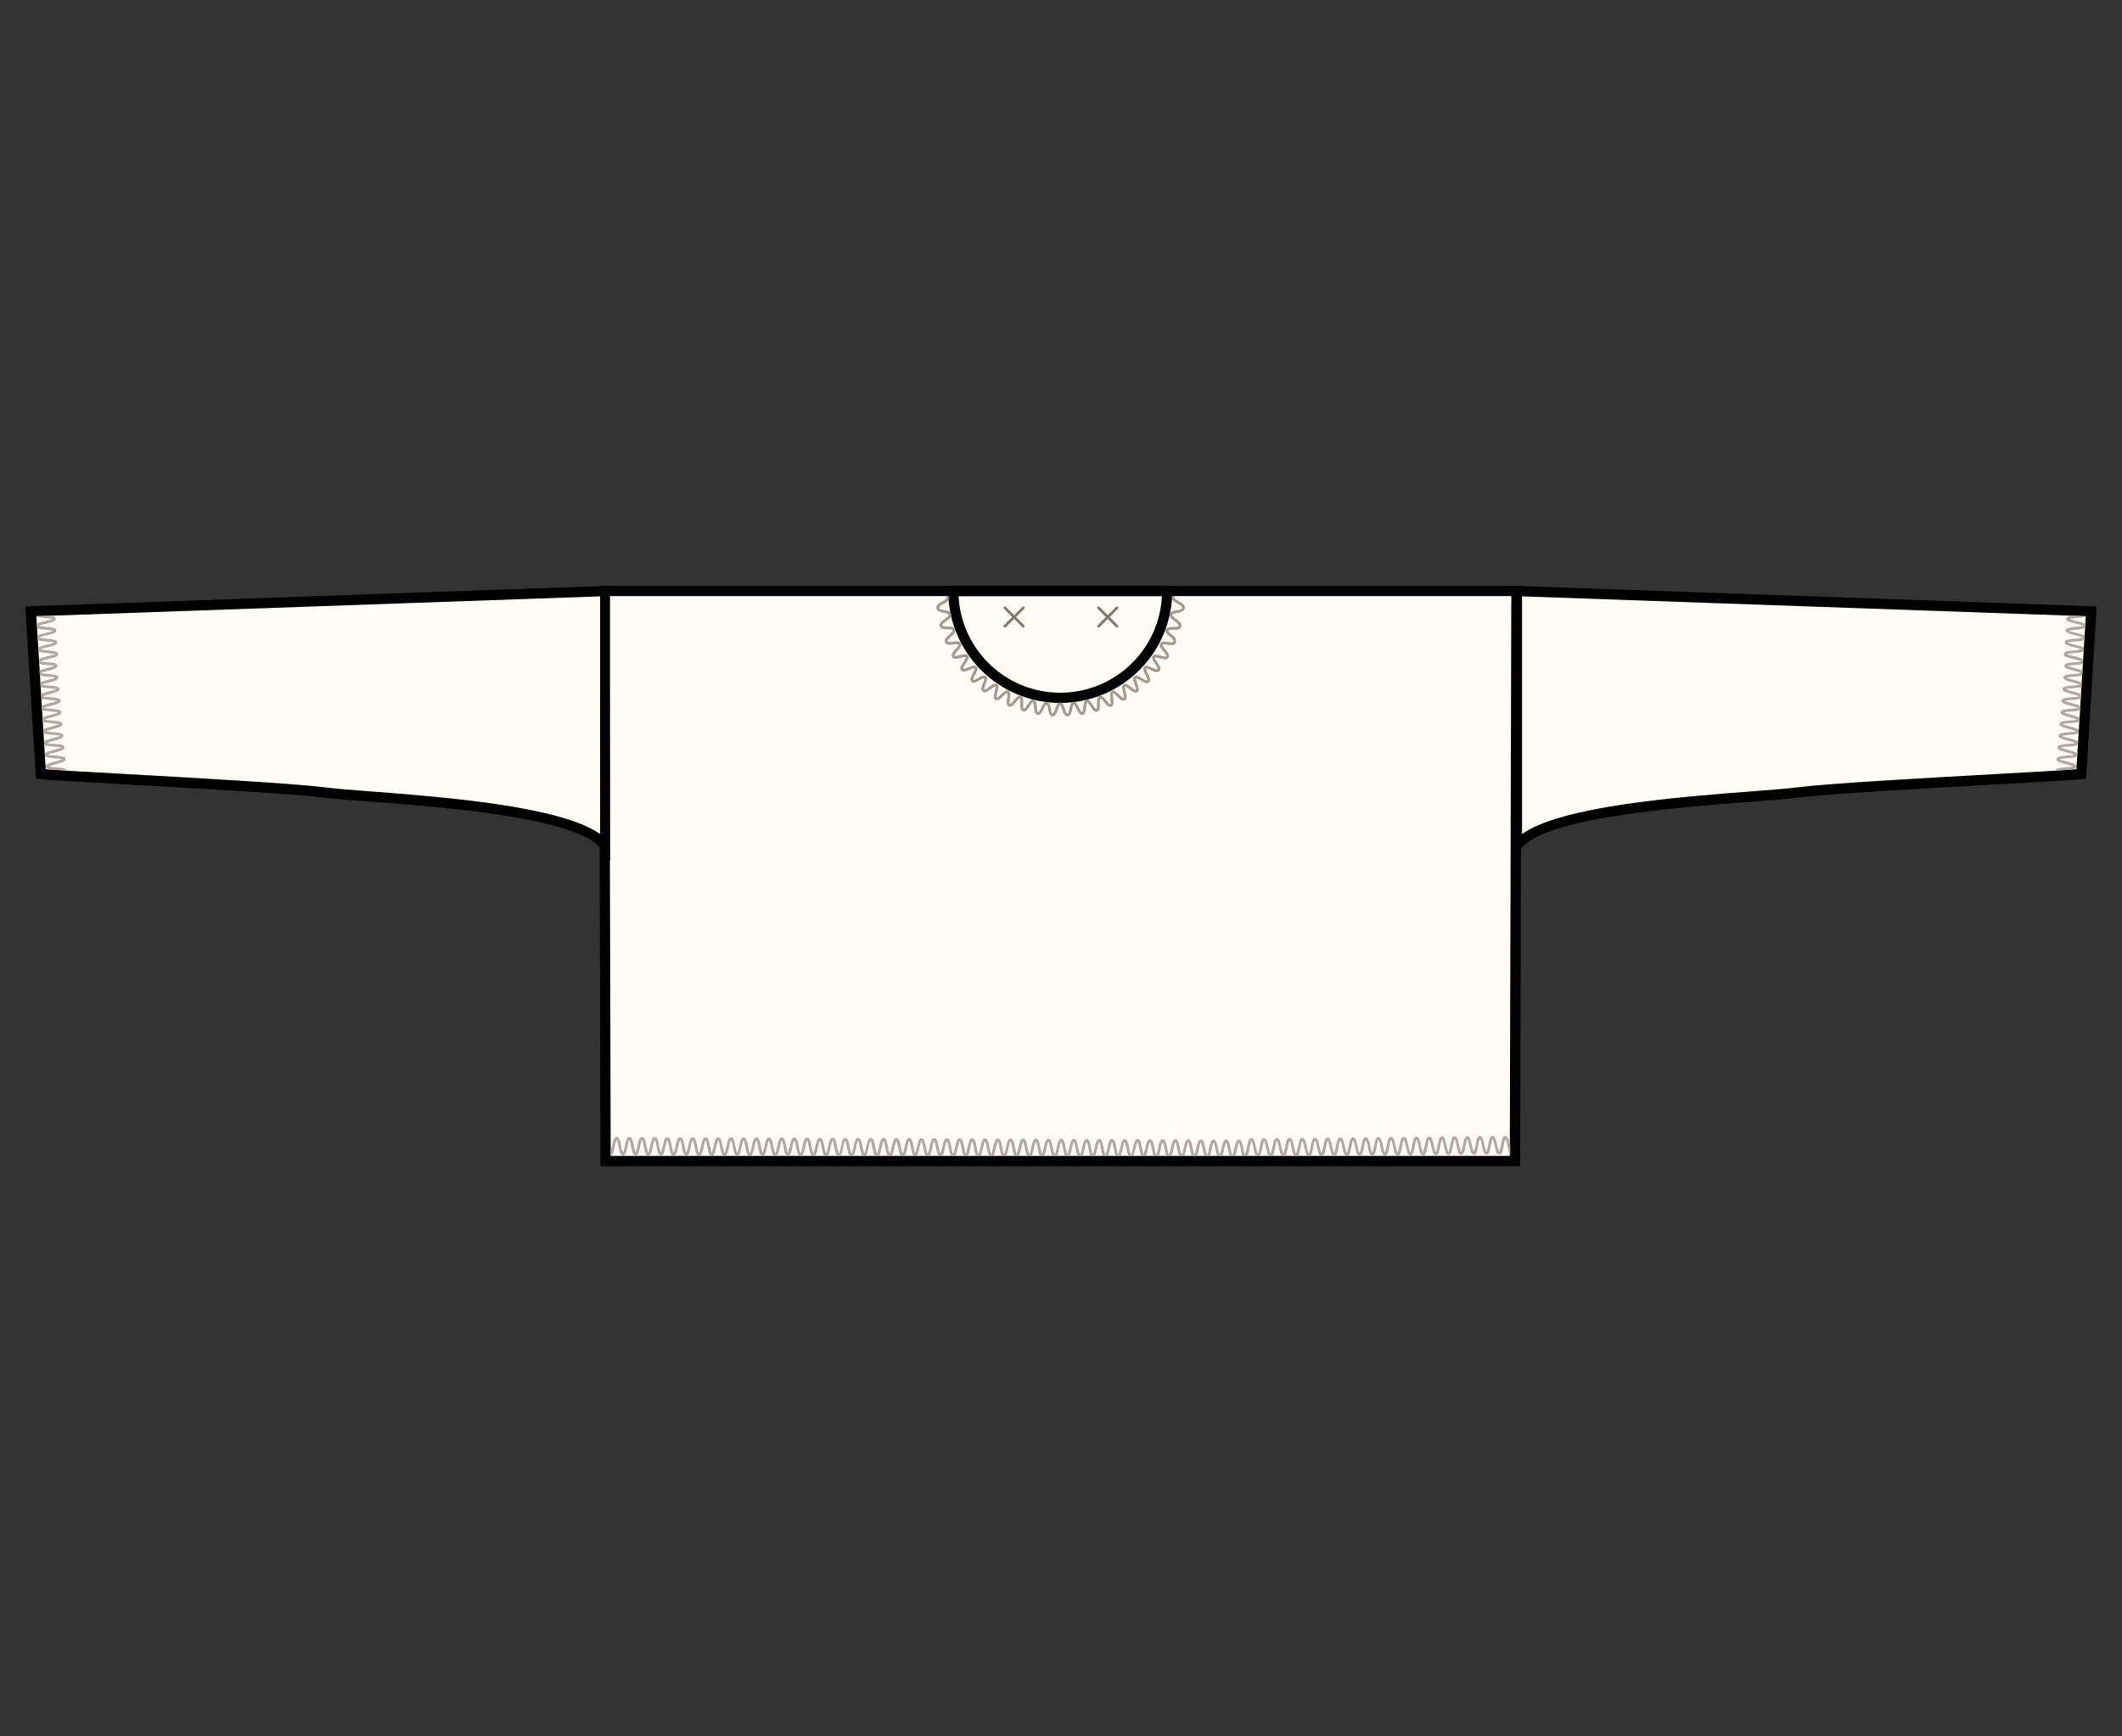 <?xml version="1.0" encoding="UTF-8"?><svg id="Livello_1" xmlns="http://www.w3.org/2000/svg" xmlns:xlink="http://www.w3.org/1999/xlink" viewBox="0 0 155.91 127.56"><rect x="0" y="0" width="155.91" height="127.56" fill="#333333" stroke="none"/><defs><style>.cls-1,.cls-2,.cls-3,.cls-4,.cls-5,.cls-6,.cls-7,.cls-8{fill:none;}.cls-2{opacity:.5;}.cls-3{clip-path:url(#clippath-3);}.cls-4{clip-path:url(#clippath-4);}.cls-5{clip-path:url(#clippath-2);}.cls-6{clip-path:url(#clippath-1);}.cls-9{fill:#fffbf5;}.cls-10{fill:#afa7a0;}.cls-11{fill:#82796e;}.cls-7{stroke:#82796e;stroke-miterlimit:10;stroke-width:.2px;}.cls-8{clip-path:url(#clippath);}</style><clipPath id="clippath"><polygon class="cls-1" points="44.88 78.53 44.87 84.9 110.97 84.95 110.98 79.92 44.88 78.53"/></clipPath><clipPath id="clippath-1"><polygon class="cls-1" points="6.49 45.13 2.66 45.27 3.35 56.51 7.31 56.75 6.49 45.13"/></clipPath><clipPath id="clippath-2"><polygon class="cls-1" points="149.42 45.13 153.25 45.27 152.56 56.51 148.6 56.75 149.42 45.13"/></clipPath><clipPath id="clippath-3"><rect class="cls-1" x="67.56" y="43.8" width="22.43" height="11.63"/></clipPath><clipPath id="clippath-4"><rect class="cls-1" x="67.56" y="43.8" width="22.43" height="11.63"/></clipPath></defs><path class="cls-9" d="m85.93,43.41h25.53l-.11,41.88H44.53l-.11-41.88h41.51Z"/><path d="m111.68,85.67H44.12l-.11-42.63h67.79l-.11,42.63Zm-66.82-.75h66.07l.11-41.13H44.76l.11,41.13Z"/><g class="cls-8"><path class="cls-10" d="m59.76,84.94c-.2,0-.26-.29-.33-.67-.03-.16-.08-.42-.13-.49-.05.07-.11.33-.14.49-.08.37-.14.66-.34.66h0c-.2,0-.26-.29-.33-.66-.03-.16-.08-.42-.13-.49-.05.07-.11.33-.14.49-.08.37-.14.66-.34.66h0v-.2s.1-.33.14-.5c.08-.37.14-.66.34-.66h0c.2,0,.26.29.33.66.03.16.08.42.13.49.05-.07.11-.33.14-.49.08-.37.14-.66.34-.66h0c.2,0,.26.29.33.66.03.17.09.47.15.51v.2Z"/><path class="cls-10" d="m57.9,84.93c-.2,0-.26-.29-.33-.66-.03-.16-.08-.42-.13-.49-.05.07-.11.33-.14.49-.08.37-.14.66-.34.66h0c-.2,0-.26-.29-.33-.66-.03-.16-.08-.42-.13-.49-.05.07-.11.33-.14.49-.08.37-.14.66-.34.66h0v-.2s.1-.33.14-.5c.08-.37.14-.66.34-.66h0c.2,0,.26.29.33.66.03.16.08.42.13.49.05-.07.11-.33.14-.49.08-.37.14-.66.34-.66h0c.2,0,.26.29.33.66.03.17.09.47.15.51v.2Z"/><path class="cls-10" d="m56.03,84.92c-.2,0-.26-.29-.33-.66-.03-.16-.08-.42-.13-.49-.05.07-.11.33-.14.49-.08.37-.14.66-.34.66h0c-.2,0-.26-.29-.33-.66-.03-.16-.08-.42-.13-.49-.05.07-.11.33-.14.49-.08.37-.14.66-.33.66h0v-.2s.1-.33.14-.5c.08-.37.14-.66.34-.66h0c.2,0,.26.29.33.66.03.16.08.42.13.49.05-.07.11-.33.14-.49.08-.37.14-.66.34-.66h0c.2,0,.26.29.33.66.03.17.09.47.15.51l-.02.2Z"/><path class="cls-10" d="m54.17,84.91c-.2,0-.26-.29-.33-.66-.03-.16-.08-.42-.13-.49-.05.07-.11.33-.14.49-.08.37-.14.66-.34.66h0c-.2,0-.26-.29-.33-.66-.03-.16-.08-.42-.13-.49-.05.07-.11.33-.14.49-.08.37-.14.66-.34.66h0v-.2s.1-.33.14-.5c.08-.37.14-.66.34-.66h0c.2,0,.26.29.33.66.03.16.08.42.13.49.05-.07.11-.33.14-.49.08-.37.14-.66.34-.66h0c.2,0,.26.29.33.66.03.17.09.47.15.51v.2Z"/><path class="cls-10" d="m52.3,84.91c-.2,0-.26-.29-.33-.66-.03-.16-.08-.42-.13-.49-.05.07-.11.33-.14.49-.08.37-.14.66-.34.66h0c-.2,0-.26-.29-.33-.66-.03-.16-.08-.42-.13-.49-.05.07-.11.33-.14.49-.08.37-.14.66-.34.66h0v-.2s.1-.33.14-.5c.08-.37.14-.66.34-.66h0c.2,0,.26.29.33.66.03.16.08.42.13.49.05-.07.11-.33.14-.49.08-.37.14-.66.34-.66h0c.2,0,.26.29.33.66.03.17.09.47.15.51v.2Z"/><path class="cls-10" d="m50.43,84.9c-.2,0-.26-.29-.33-.66-.03-.16-.08-.42-.13-.49-.05.07-.11.33-.14.49-.08.37-.14.66-.34.66h0c-.2,0-.26-.29-.33-.66-.03-.16-.08-.42-.13-.49-.05.07-.11.33-.14.49-.08.37-.14.66-.34.66h0v-.2s.1-.33.14-.5c.08-.37.14-.66.34-.66h0c.2,0,.26.29.33.66.03.16.08.42.13.49.05-.07.11-.33.14-.49.08-.37.14-.66.34-.66h0c.2,0,.26.29.33.66.03.17.09.47.15.51v.2Z"/><path class="cls-10" d="m48.57,84.89c-.2,0-.26-.29-.33-.66-.03-.16-.08-.42-.13-.49-.05.07-.11.33-.14.49-.08.37-.14.66-.34.66h0c-.2,0-.26-.29-.33-.66-.03-.16-.08-.42-.13-.49-.05.07-.11.33-.14.49-.08.37-.14.66-.34.66h0v-.2s.1-.33.14-.5c.08-.37.14-.66.34-.66h0c.2,0,.26.29.33.66.03.16.08.42.13.49.05-.07.11-.33.14-.49.08-.37.14-.66.33-.66h0c.2,0,.26.29.33.66.03.17.09.47.15.51v.2Z"/><path class="cls-10" d="m46.7,84.88c-.2,0-.26-.29-.33-.66-.03-.16-.08-.42-.13-.49-.05.07-.11.33-.14.49-.08.37-.14.66-.33.66h0c-.2,0-.26-.29-.33-.66-.03-.16-.08-.42-.13-.49-.05.07-.11.33-.14.49-.08.37-.14.66-.34.66h0v-.2s.1-.33.14-.5c.08-.37.14-.66.34-.66h0c.2,0,.26.29.33.66.03.16.08.42.13.49.05-.07.11-.33.14-.49.08-.37.14-.66.34-.66h0c.2,0,.25.29.33.66.03.17.09.47.15.51v.2Z"/><path class="cls-10" d="m44.84,84.87c-.2,0-.26-.29-.33-.66-.03-.17-.09-.47-.15-.51l.02-.2c.2,0,.26.29.33.66.03.17.09.47.15.51v.2Z"/><path class="cls-10" d="m91.49,85.08c-.2,0-.26-.29-.33-.66-.03-.16-.08-.42-.13-.49-.05.07-.11.33-.14.49-.08.37-.14.66-.34.66h0c-.2,0-.26-.29-.33-.66-.03-.16-.08-.42-.13-.49-.05.07-.11.33-.14.49-.08.37-.14.66-.34.66h0v-.2s.1-.33.14-.5c.08-.37.14-.66.34-.66h0c.2,0,.26.29.33.66.03.16.08.42.13.49.05-.07.11-.33.14-.49.08-.37.14-.66.34-.66h0c.2,0,.26.29.33.66.03.17.09.47.15.51v.2Z"/><path class="cls-10" d="m89.63,85.07c-.2,0-.26-.29-.33-.66-.03-.16-.08-.42-.13-.49-.05.07-.11.33-.14.49-.08.37-.14.66-.34.66h0c-.2,0-.25-.29-.33-.66-.03-.16-.08-.42-.13-.49-.05.07-.11.33-.14.49-.08.37-.14.66-.34.66h0v-.2s.1-.33.14-.5c.08-.37.14-.66.34-.66h0c.2,0,.26.29.33.66.03.16.08.42.13.49.05-.07.11-.33.14-.49.08-.37.14-.66.33-.66h0c.2,0,.26.29.33.66.03.17.09.47.15.51v.2Z"/><path class="cls-10" d="m87.76,85.06c-.2,0-.26-.29-.33-.67-.03-.16-.08-.42-.13-.49-.05.07-.11.33-.14.49-.08.37-.14.66-.34.66h0c-.2,0-.26-.29-.33-.66-.03-.16-.08-.42-.13-.49-.05.07-.11.33-.14.49-.08.37-.14.66-.34.66h0v-.2s.1-.33.14-.5c.08-.37.14-.66.34-.66h0c.2,0,.26.29.33.66.03.16.08.42.13.49.05-.07.11-.33.14-.49.08-.37.14-.66.34-.66h0c.2,0,.26.29.33.66.03.17.09.47.15.51v.2Z"/><path class="cls-10" d="m85.89,85.05c-.2,0-.26-.29-.33-.66-.03-.16-.08-.42-.13-.49-.05.07-.11.33-.14.49-.08.37-.14.66-.34.66h0c-.2,0-.26-.29-.33-.66-.03-.16-.08-.42-.13-.49-.05.07-.11.33-.14.49-.08.37-.14.66-.34.66h0v-.2s.1-.33.14-.5c.08-.37.14-.66.34-.66h0c.2,0,.26.29.33.66.03.16.08.42.13.49.05-.07.11-.33.14-.49.08-.37.14-.66.34-.66h0c.2,0,.26.29.33.66.03.17.09.47.15.51v.2Z"/><path class="cls-10" d="m84.03,85.04c-.2,0-.25-.29-.33-.66-.03-.16-.08-.42-.13-.49-.05.07-.11.33-.14.49-.08.37-.14.66-.34.66h0c-.2,0-.26-.29-.33-.66-.03-.16-.08-.42-.13-.49-.05.07-.11.33-.14.49-.08.37-.14.66-.33.66h0v-.2s.1-.33.14-.5c.08-.37.14-.66.34-.66h0c.2,0,.25.29.33.66.03.16.08.42.13.49.05-.07.11-.33.14-.49.08-.37.14-.66.34-.66h0c.2,0,.26.29.33.67.03.17.09.46.15.5l-.02.2Z"/><path class="cls-10" d="m82.16,85.04c-.2,0-.26-.29-.33-.66-.03-.16-.08-.42-.13-.49-.05.07-.11.33-.14.49-.08.37-.14.66-.34.66h0c-.2,0-.26-.29-.33-.66-.03-.16-.08-.42-.13-.49-.05.07-.11.33-.14.49-.08.37-.14.66-.34.66h0v-.2s.1-.33.14-.5c.08-.37.14-.66.34-.66h0c.2,0,.26.29.33.66.03.16.08.42.13.49.05-.07.11-.33.14-.49.08-.37.14-.66.34-.66h0c.2,0,.26.29.33.66.03.17.09.47.15.51v.2Z"/><path class="cls-10" d="m80.3,85.03c-.2,0-.26-.29-.33-.66-.03-.16-.08-.42-.13-.49-.05.07-.11.33-.14.49-.08.37-.14.66-.34.66h0c-.2,0-.26-.29-.33-.66-.03-.16-.08-.42-.13-.49-.05.07-.11.33-.14.49-.08.37-.14.66-.34.66h0v-.2s.1-.33.14-.5c.08-.37.14-.66.34-.66h0c.2,0,.26.29.33.66.03.16.08.42.13.49.05-.07.11-.33.14-.49.08-.37.14-.66.34-.66h0c.2,0,.26.29.33.66.03.17.09.47.15.51v.2Z"/><path class="cls-10" d="m78.43,85.02c-.2,0-.26-.29-.33-.66-.03-.16-.08-.42-.13-.49-.05.07-.11.33-.14.49-.08.37-.14.66-.34.66h0c-.2,0-.26-.29-.33-.66-.03-.16-.08-.42-.13-.49-.05.07-.11.33-.14.49-.08.37-.14.66-.34.66h0v-.2s.1-.33.14-.5c.08-.37.14-.66.34-.66h0c.2,0,.26.29.33.66.03.16.08.42.13.49.05-.07.11-.33.14-.49.08-.37.14-.66.34-.66h0c.2,0,.26.29.33.66.03.17.09.47.15.51v.2Z"/><path class="cls-10" d="m76.57,85.01c-.2,0-.26-.29-.33-.66-.03-.16-.08-.42-.13-.49-.05.07-.11.33-.14.49-.08.37-.14.66-.34.66h0c-.2,0-.26-.29-.33-.66-.03-.16-.08-.42-.13-.49-.05.07-.11.33-.14.49-.08.37-.14.66-.34.66h0v-.2s.1-.33.14-.5c.08-.37.14-.66.34-.66h0c.2,0,.26.29.33.66.03.16.08.42.13.49.05-.07.11-.33.14-.49.08-.37.14-.66.34-.66h0c.2,0,.26.29.33.66.03.17.09.47.15.51v.2Z"/><path class="cls-10" d="m74.7,85c-.2,0-.26-.29-.33-.66-.03-.16-.08-.42-.13-.49-.05.07-.11.33-.14.49-.08.37-.14.66-.33.66h0c-.2,0-.26-.29-.33-.66-.03-.16-.08-.42-.13-.49-.05.07-.11.33-.14.49-.08.37-.14.66-.34.66h0v-.2s.1-.33.14-.5c.08-.37.14-.66.34-.66h0c.2,0,.26.29.33.66.03.16.08.42.13.49.05-.07.11-.33.14-.49.08-.37.14-.66.34-.66h0c.2,0,.26.29.33.66.03.17.09.46.15.5v.2Z"/><path class="cls-10" d="m72.83,84.99c-.2,0-.26-.29-.33-.66-.03-.16-.08-.42-.13-.49-.05.07-.11.33-.14.49-.08.37-.14.66-.34.66h0c-.2,0-.26-.29-.33-.66-.03-.16-.08-.42-.13-.49-.05.07-.11.33-.14.49-.08.37-.14.66-.34.66h0v-.2s.1-.33.14-.5c.08-.37.14-.66.34-.66h0c.2,0,.26.29.33.66.03.16.08.42.13.49.05-.07.11-.33.14-.49.08-.37.14-.66.34-.66h0c.2,0,.26.29.33.66.03.17.09.47.15.51v.2Z"/><path class="cls-10" d="m70.97,84.98c-.2,0-.26-.29-.33-.66-.03-.16-.08-.42-.13-.49-.05.07-.11.33-.14.49-.08.37-.14.66-.34.66h0c-.2,0-.26-.29-.33-.66-.03-.16-.08-.42-.13-.49-.05.07-.11.33-.14.49-.08.37-.14.66-.34.66h0v-.2s.1-.33.14-.5c.08-.37.14-.66.34-.66h0c.2,0,.26.29.33.66.03.16.08.42.13.49.05-.07.11-.33.14-.49.08-.37.14-.66.34-.66h0c.2,0,.26.29.33.66.03.17.09.47.15.51v.2Z"/><path class="cls-10" d="m69.1,84.97c-.2,0-.26-.29-.33-.66-.03-.16-.08-.42-.13-.49-.05.07-.11.33-.14.49-.08.37-.14.66-.34.66h0c-.2,0-.26-.29-.33-.66-.03-.16-.08-.42-.13-.49-.05.07-.11.33-.14.49-.08.37-.14.66-.33.66h0v-.2s.11-.33.14-.5c.08-.37.14-.66.33-.66h0c.2,0,.26.29.33.66.03.16.08.42.13.49.05-.07.11-.33.14-.49.08-.37.14-.66.34-.66h0c.2,0,.26.29.33.66.03.17.09.47.15.51v.2Z"/><path class="cls-10" d="m64.42,84.96h0c-.2,0-.26-.29-.33-.67-.03-.16-.08-.42-.13-.49-.05.07-.11.33-.14.49-.08.36-.14.65-.33.66h0c-.19,0-.25-.3-.32-.66-.03-.16-.08-.42-.13-.49-.05.07-.11.33-.14.49-.08.37-.14.66-.34.66h0c-.2,0-.26-.29-.33-.66-.03-.16-.08-.42-.13-.49-.05.07-.11.33-.14.49-.08.37-.13.66-.33.66h0c-.2,0-.26-.29-.33-.66-.03-.16-.08-.42-.13-.49-.05.07-.11.33-.14.49-.08.37-.14.66-.33.66h0c-.2,0-.26-.29-.33-.66-.03-.16-.08-.42-.13-.49-.05.07-.11.33-.14.49-.08.37-.14.66-.34.66h0v-.2s.1-.33.14-.5c.08-.37.14-.66.34-.66h0c.2,0,.26.29.33.66.03.16.08.42.13.49.05-.07.11-.33.14-.49.08-.37.14-.66.34-.66h0c.2,0,.26.29.33.67.03.16.08.42.13.49.05-.07.1-.33.14-.49.08-.37.13-.66.33-.66h0c.2,0,.26.29.33.66.03.16.08.42.13.49.05-.07.11-.33.14-.49.08-.37.14-.66.34-.66h0c.2,0,.26.29.33.66.03.16.08.42.13.49.04-.07.1-.33.13-.49.08-.37.14-.66.34-.66h0c.2,0,.26.29.33.66.03.16.08.42.13.49.05-.07.11-.33.14-.49.08-.37.14-.66.34-.66h0c.2,0,.26.29.33.66.03.16.08.42.13.49.05-.07.11-.33.14-.49.08-.37.14-.66.34-.66h0c.2,0,.26.29.33.66.03.16.08.42.13.49.05-.07.11-.33.14-.49.08-.37.14-.66.34-.66h0c.2,0,.26.29.33.66.03.17.09.47.15.51l-.02.2c-.2,0-.26-.29-.33-.66-.03-.16-.08-.42-.13-.49-.05.07-.11.33-.14.49-.08.37-.14.66-.34.66h0c-.2,0-.26-.29-.33-.66-.03-.16-.08-.42-.13-.49-.05.07-.11.33-.14.49-.08.37-.14.66-.34.66h0c-.2,0-.26-.29-.33-.66-.03-.16-.08-.42-.13-.49-.05.07-.11.33-.14.49-.08.37-.14.66-.34.66Z"/><path class="cls-10" d="m110.15,84.82v-.2s.09-.33.13-.5c.07-.37.12-.66.32-.67h0c.2,0,.26.29.34.66.03.16.09.42.14.49.05-.07.1-.33.13-.49.07-.37.12-.66.32-.67v.2s.01,0,.02,0c-.06.04-.11.33-.14.51-.07.37-.12.66-.32.67h0c-.2,0-.26-.29-.34-.66-.03-.16-.09-.42-.14-.49-.05.07-.1.33-.13.49-.07.37-.12.67-.32.67Z"/><path class="cls-10" d="m108.28,84.83v-.2s.09-.33.13-.5c.07-.37.12-.67.32-.67.2,0,.26.29.34.66.03.16.09.42.14.49.05-.07.1-.33.13-.49.07-.37.12-.67.32-.67h0c.2,0,.26.29.34.66.04.17.1.46.16.5v.2h-.01c-.2,0-.26-.29-.34-.66-.03-.16-.09-.42-.14-.49-.05.07-.1.33-.13.49-.07.37-.12.67-.32.67h0c-.2,0-.26-.29-.34-.66-.03-.16-.09-.42-.14-.49-.05.07-.1.33-.13.49-.07.37-.12.67-.32.67Z"/><path class="cls-10" d="m106.42,84.85v-.2s.09-.33.13-.5c.07-.37.12-.67.32-.67h0c.2,0,.26.29.34.66.03.16.09.42.14.49.05-.07.1-.33.13-.49.07-.37.12-.67.32-.67h0c.2,0,.26.29.34.66.04.17.1.47.16.5v.2h-.01c-.2,0-.26-.29-.34-.66-.03-.16-.09-.42-.14-.49-.05.07-.1.33-.13.49-.07.37-.12.67-.32.67-.21,0-.26-.29-.34-.66-.03-.16-.09-.42-.14-.49-.05.07-.1.33-.13.49-.07.37-.12.66-.32.67Z"/><path class="cls-10" d="m104.55,84.87v-.2s.09-.33.13-.5c.07-.37.12-.66.33-.67.2,0,.26.29.34.66.03.16.09.42.14.49.05-.07.1-.33.13-.49.07-.37.12-.66.32-.67h0c.2,0,.26.29.34.66.04.17.1.46.16.5v.2h-.01c-.2,0-.26-.29-.34-.66-.03-.16-.09-.42-.14-.49-.05.07-.1.33-.13.49-.07.37-.12.66-.32.67h0c-.2,0-.26-.29-.34-.66-.03-.16-.09-.42-.14-.49-.05.07-.1.33-.13.49-.07.37-.12.66-.32.67Z"/><path class="cls-10" d="m102.69,84.89v-.2s.09-.33.13-.5c.07-.37.12-.67.32-.67h0c.2,0,.26.29.34.66.03.16.09.42.14.49.05-.07.1-.33.13-.49.07-.37.12-.66.32-.67h0c.2,0,.26.29.34.66.04.17.1.47.16.5v.2h-.01c-.2,0-.26-.29-.34-.66-.03-.16-.09-.42-.14-.49-.05.07-.1.33-.13.49-.07.37-.12.66-.32.67h0c-.2,0-.26-.29-.34-.66-.03-.16-.09-.42-.14-.49-.05.07-.1.33-.13.49-.07.37-.12.66-.32.67Z"/><path class="cls-10" d="m100.82,84.9v-.2s.09-.33.13-.5c.07-.37.12-.66.32-.67h0c.2,0,.26.29.34.66.03.16.09.42.14.49.05-.07.1-.33.13-.49.07-.37.12-.66.32-.67h0c.2,0,.26.29.34.66.04.17.1.46.16.5v.2h-.01c-.2,0-.26-.29-.34-.66-.03-.16-.09-.42-.14-.49-.05.07-.1.33-.13.49-.07.37-.12.66-.32.67h0c-.2,0-.26-.29-.34-.66-.03-.16-.09-.42-.14-.49-.05.07-.1.33-.13.49-.07.37-.12.66-.32.67Z"/><path class="cls-10" d="m98.96,84.92v-.2s.09-.33.13-.5c.07-.37.12-.66.32-.67h0c.2,0,.26.29.34.66.03.16.09.42.14.49.05-.07.1-.33.13-.49.07-.37.12-.66.32-.67h0c.2,0,.26.29.34.66.04.17.1.46.16.5v.2h-.01c-.2,0-.26-.29-.34-.66-.03-.16-.09-.42-.14-.49-.05.07-.1.33-.13.49-.07.37-.12.66-.32.67h0c-.2,0-.26-.29-.34-.66-.03-.16-.09-.42-.14-.49-.05.07-.1.33-.13.49-.07.37-.12.66-.32.67Z"/><path class="cls-10" d="m97.09,84.94v-.2s.09-.33.13-.5c.07-.37.12-.66.32-.67h0c.2,0,.26.29.34.66.03.16.09.42.14.49.05-.07.1-.33.13-.49.07-.37.12-.66.32-.67h0c.2,0,.26.29.34.66.04.17.1.46.16.5v.2h-.01c-.2,0-.26-.29-.34-.66-.03-.16-.09-.42-.14-.49-.05.07-.1.33-.13.49-.07.37-.12.66-.32.67h0c-.2,0-.26-.29-.34-.66-.03-.16-.09-.42-.14-.49-.05.07-.1.33-.13.49-.07.37-.12.66-.32.67Z"/><path class="cls-10" d="m95.23,84.96v-.2s.09-.33.13-.5c.07-.37.12-.66.32-.67h0c.2,0,.26.29.34.66.03.16.09.42.14.49.05-.07.1-.33.13-.49.07-.37.12-.66.32-.67h0c.2,0,.26.29.34.66.04.17.1.47.16.5v.2h-.01c-.2,0-.26-.29-.34-.66-.03-.16-.09-.42-.14-.49-.05.07-.1.33-.13.49-.07.37-.12.66-.32.67h0c-.2,0-.26-.29-.34-.66-.03-.16-.09-.42-.14-.49-.05.07-.1.33-.13.49-.07.37-.12.67-.32.67Z"/><path class="cls-10" d="m93.36,84.97v-.2s.09-.33.13-.5c.07-.37.12-.66.32-.67h0c.2,0,.26.29.34.66.03.16.09.42.14.49.05-.07.1-.33.13-.49.07-.37.12-.66.32-.67h0c.2,0,.26.29.34.66.04.17.1.47.16.5v.2h-.01c-.2,0-.26-.29-.34-.66-.03-.16-.09-.42-.14-.49-.05.07-.1.33-.13.49-.07.37-.12.66-.32.67h0c-.2,0-.26-.29-.34-.66-.03-.16-.09-.42-.14-.49-.05.07-.1.33-.13.49-.07.37-.12.66-.32.67Z"/><path class="cls-10" d="m91.49,84.99v-.2s.09-.33.13-.5c.07-.37.12-.67.32-.67h0c.2,0,.26.29.34.66.03.16.09.42.14.49.05-.07.1-.33.13-.49.07-.37.12-.66.32-.67h0c.2,0,.26.29.34.66.04.17.1.47.16.5v.2h-.01c-.2,0-.26-.29-.34-.66-.03-.16-.09-.42-.14-.49-.05.07-.1.33-.13.49-.07.37-.12.66-.32.67h0c-.2,0-.26-.29-.34-.66-.03-.16-.09-.42-.14-.49-.05.07-.1.33-.13.49-.07.37-.12.67-.32.67Z"/></g><path class="cls-9" d="m152.91,56.86c-1.63.18-17.35.91-20.89,1.36s-18.33.86-20.57,3.91v-18.71s42.2,1.49,42.2,1.49l-.74,11.95Z"/><path d="m111.08,63.27v-20.24s42.97,1.52,42.97,1.52l-.78,12.65-.31.04c-.62.07-3.15.21-6.35.39-5.2.29-12.32.69-14.53.97-.72.09-1.88.18-3.33.29-5.35.41-15.3,1.17-16.99,3.46l-.68.92Zm.75-19.46v17.46c2.91-2.06,11.52-2.72,16.85-3.13,1.45-.11,2.59-.2,3.3-.29,2.24-.29,9.37-.69,14.58-.98,2.68-.15,5.05-.28,6-.36l.69-11.24-41.42-1.46Z"/><path class="cls-9" d="m2.99,56.86c1.63.18,17.35.91,20.89,1.36,3.54.45,18.33.86,20.57,3.91v-18.71s-42.2,1.49-42.2,1.49l.74,11.95Z"/><path d="m44.83,63.27l-.68-.92c-1.69-2.29-11.64-3.06-16.99-3.46-1.46-.11-2.61-.2-3.33-.29-2.21-.28-9.33-.68-14.53-.97-3.2-.18-5.73-.32-6.35-.39l-.31-.04-.78-12.65,42.96-1.52v20.24ZM3.35,56.51c.95.08,3.31.21,6,.36,5.21.29,12.35.69,14.58.98.7.09,1.85.18,3.3.29,5.33.41,13.94,1.07,16.86,3.13v-17.46s-41.42,1.46-41.42,1.46l.69,11.24Z"/><path d="m77.9,51.64c-4.54,0-8.23-3.69-8.23-8.23v-.38h16.46v.38c0,4.54-3.69,8.23-8.23,8.23Zm-7.47-7.85c.2,3.95,3.47,7.1,7.47,7.1s7.28-3.15,7.47-7.1h-14.94Z"/><path class="cls-11" d="m73.83,46.11s-.05,0-.07-.03c-.04-.04-.04-.1,0-.14l1.36-1.36s.1-.04.14,0,.04.1,0,.14l-1.36,1.36s-.04.03-.07.03Z"/><path class="cls-11" d="m75.19,46.11s-.05,0-.07-.03l-1.36-1.36s-.04-.1,0-.14.1-.04.14,0l1.36,1.36s.04.1,0,.14c-.02.02-.04.03-.07.03Z"/><path class="cls-11" d="m80.71,46.11s-.05,0-.07-.03c-.04-.04-.04-.1,0-.14l1.36-1.36s.1-.04.14,0,.04.1,0,.14l-1.36,1.36s-.04.03-.07.03Z"/><path class="cls-11" d="m82.07,46.11s-.05,0-.07-.03l-1.36-1.36s-.04-.1,0-.14.1-.04.14,0l1.36,1.36s.04.1,0,.14c-.02.02-.04.03-.07.03Z"/><g class="cls-6"><path class="cls-10" d="m3.04,50.32s0-.01,0-.02l-.2.02c-.02-.19.29-.27.7-.38.16-.04.42-.11.52-.16-.11-.04-.37-.06-.54-.07-.43-.04-.74-.06-.76-.25-.02-.19.29-.27.7-.38.16-.04.42-.11.52-.16-.11-.04-.37-.06-.54-.07-.43-.04-.74-.06-.76-.25l.2-.02s0-.02,0-.02c.05.05.39.08.58.09.43.03.74.06.76.25.02.19-.29.27-.7.38-.16.04-.42.11-.52.16.11.04.37.06.54.07.43.04.74.06.76.25s-.29.27-.7.38c-.19.05-.51.13-.56.19Z"/><path class="cls-10" d="m3.19,52.04s0-.01,0-.03l-.2.02c-.02-.19.29-.27.7-.38.16-.04.42-.11.52-.16-.11-.04-.37-.06-.54-.07-.43-.04-.74-.06-.76-.25-.02-.19.29-.27.7-.38.16-.04.42-.11.52-.16-.11-.04-.37-.06-.54-.07-.43-.04-.74-.06-.76-.25l.2-.02s0-.02,0-.02c.05.05.38.08.58.09.43.04.74.06.76.25s-.29.27-.7.38c-.16.04-.42.11-.52.16.11.04.37.06.54.07.43.04.74.06.76.25s-.29.27-.7.38c-.19.05-.51.13-.56.19Z"/><path class="cls-10" d="m3.33,53.75s0-.01,0-.03l-.2.02c-.02-.19.29-.27.7-.38.16-.04.42-.11.52-.16-.11-.04-.37-.06-.54-.07-.43-.04-.74-.06-.76-.25s.29-.27.7-.38c.16-.04.42-.11.52-.16-.11-.04-.37-.06-.54-.07-.43-.03-.74-.06-.76-.25l.2-.02s0-.02,0-.02c.05.05.38.08.58.09.43.04.74.06.76.25s-.29.27-.7.38c-.16.04-.42.11-.52.16.11.04.37.06.54.07.43.04.74.06.76.25s-.29.27-.7.38c-.19.05-.51.13-.56.19Z"/><path class="cls-10" d="m3.48,55.47s0-.01,0-.03l-.2.02c-.02-.19.29-.27.7-.38.16-.04.42-.11.52-.16-.11-.04-.37-.06-.54-.07-.43-.04-.74-.06-.76-.25s.29-.27.7-.38c.16-.04.42-.11.52-.16-.11-.04-.37-.06-.54-.07-.43-.04-.74-.06-.76-.25l.2-.02s0-.02,0-.02c.05.05.39.08.58.09.43.04.74.06.76.25.02.19-.29.27-.7.38-.16.04-.42.11-.52.16.11.04.37.06.54.07.43.04.74.06.76.25.02.19-.29.27-.7.38-.19.05-.51.13-.56.19Z"/><path class="cls-10" d="m4.7,56.66c-.05-.05-.39-.08-.58-.09-.43-.04-.74-.06-.76-.25s.29-.27.7-.38c.16-.04.42-.11.52-.16-.11-.04-.37-.06-.54-.07-.43-.04-.74-.06-.76-.25l.2-.02s0-.02,0-.02c.05.05.39.08.58.09.43.04.74.06.76.25.02.19-.29.27-.7.38-.16.04-.42.11-.52.16.11.04.37.06.54.07.43.04.74.06.76.25l-.2.02s0,.02,0,.02Z"/><path class="cls-10" d="m2.88,46.87s0-.01,0-.03h-.2c-.01-.18.29-.25.71-.35.16-.04.42-.1.52-.15-.11-.04-.37-.06-.54-.08-.43-.04-.74-.07-.75-.27-.01-.19.29-.26.71-.36.16-.04.42-.1.52-.15-.11-.04-.37-.06-.54-.08-.43-.04-.74-.07-.75-.26h.2s0-.04,0-.04c.05.05.38.08.58.1.43.04.74.07.75.26.01.19-.29.26-.71.36-.17.04-.42.1-.53.15.11.04.37.07.54.08.43.04.74.07.75.26.01.19-.29.26-.71.36-.19.05-.52.12-.56.18Z"/><path class="cls-10" d="m2.99,48.59s0-.01,0-.03h-.2c-.01-.18.29-.25.71-.35.17-.04.42-.1.53-.15-.11-.04-.37-.07-.54-.08-.43-.04-.74-.07-.75-.26-.01-.19.29-.26.71-.36.16-.04.42-.1.52-.15-.11-.04-.37-.07-.54-.08-.43-.04-.74-.07-.75-.26h.2s0-.04,0-.04c.05.05.38.08.58.1.43.04.74.07.75.26.01.19-.29.26-.71.36-.16.04-.42.1-.52.15.11.04.37.06.54.08.43.04.74.07.75.27.01.19-.29.26-.71.36-.19.05-.52.12-.56.18Z"/></g><g class="cls-5"><path class="cls-10" d="m152.86,50.32s0-.01,0-.02l.2.02c.02-.19-.29-.27-.7-.38-.16-.04-.42-.11-.52-.16.11-.04.37-.06.54-.07.43-.04.74-.06.76-.25.02-.19-.29-.27-.7-.38-.16-.04-.42-.11-.52-.16.11-.04.37-.06.54-.07.43-.04.74-.06.76-.25l-.2-.02s0-.02,0-.02c-.05.05-.39.08-.58.09-.43.03-.74.06-.76.25-.02.19.29.27.7.38.16.04.42.11.52.16-.11.04-.37.06-.54.07-.43.04-.74.06-.76.25s.29.27.7.38c.19.05.51.13.56.19Z"/><path class="cls-10" d="m152.72,52.04s0-.01,0-.03l.2.02c.02-.19-.29-.27-.7-.38-.16-.04-.42-.11-.52-.16.11-.04.37-.06.54-.07.43-.04.74-.06.76-.25.02-.19-.29-.27-.7-.38-.16-.04-.42-.11-.52-.16.11-.04.37-.06.54-.07.43-.04.74-.06.76-.25l-.2-.02s0-.02,0-.02c-.05.05-.38.08-.58.09-.43.04-.74.06-.76.25s.29.27.7.38c.16.04.42.11.52.16-.11.04-.37.06-.54.07-.43.04-.74.06-.76.25s.29.27.7.38c.19.05.51.13.56.19Z"/><path class="cls-10" d="m152.57,53.75s0-.01,0-.03l.2.02c.02-.19-.29-.27-.7-.38-.16-.04-.42-.11-.52-.16.11-.04.37-.06.54-.07.43-.04.74-.06.76-.25s-.29-.27-.7-.38c-.16-.04-.42-.11-.52-.16.11-.04.37-.06.54-.07.43-.03.74-.06.76-.25l-.2-.02s0-.02,0-.02c-.05.05-.38.08-.58.09-.43.04-.74.06-.76.25s.29.27.7.38c.16.04.42.11.52.16-.11.04-.37.06-.54.07-.43.04-.74.06-.76.25s.29.27.7.38c.19.05.51.13.56.19Z"/><path class="cls-10" d="m152.43,55.47s0-.01,0-.03l.2.02c.02-.19-.29-.27-.7-.38-.16-.04-.42-.11-.52-.16.11-.04.37-.06.54-.07.43-.04.74-.06.76-.25s-.29-.27-.7-.38c-.16-.04-.42-.11-.52-.16.11-.04.37-.06.54-.07.43-.04.74-.06.76-.25l-.2-.02s0-.02,0-.02c-.05.05-.39.08-.58.09-.43.04-.74.06-.76.25-.02.19.29.27.7.38.16.04.42.11.52.16-.11.04-.37.06-.54.07-.43.04-.74.06-.76.25-.02.19.29.27.7.38.19.05.51.13.56.19Z"/><path class="cls-10" d="m151.21,56.66c.05-.05.39-.08.58-.09.43-.04.74-.06.76-.25s-.29-.27-.7-.38c-.16-.04-.42-.11-.52-.16.11-.04.37-.06.54-.07.43-.04.74-.06.76-.25l-.2-.02s0-.02,0-.02c-.05.05-.39.08-.58.09-.43.04-.74.06-.76.25-.02.19.29.27.7.38.16.04.42.11.52.16-.11.04-.37.06-.54.07-.43.04-.74.06-.76.25l.2.02s0,.02,0,.02Z"/><path class="cls-10" d="m153.03,46.87s0-.01,0-.03h.2c.01-.18-.29-.25-.71-.35-.16-.04-.42-.1-.52-.15.11-.04.37-.06.54-.08.43-.04.74-.07.75-.27.01-.19-.29-.26-.71-.36-.16-.04-.42-.1-.52-.15.11-.04.37-.06.54-.08.43-.04.74-.07.75-.26h-.2s0-.04,0-.04c-.05.05-.38.08-.58.1-.43.04-.74.07-.75.26-.01.19.29.26.71.36.17.04.42.1.53.15-.11.04-.37.07-.54.08-.43.04-.74.07-.75.26-.01.19.29.26.71.36.19.05.52.12.56.18Z"/><path class="cls-10" d="m152.91,48.59s0-.01,0-.03h.2c.01-.18-.29-.25-.71-.35-.17-.04-.42-.1-.53-.15.11-.04.37-.07.54-.08.43-.04.74-.07.75-.26.01-.19-.29-.26-.71-.36-.16-.04-.42-.1-.52-.15.11-.04.37-.07.54-.08.43-.04.74-.07.75-.26h-.2s0-.04,0-.04c-.05.05-.38.08-.58.1-.43.04-.74.07-.75.26-.01.19.29.26.71.36.16.04.42.1.52.15-.11.04-.37.06-.54.08-.43.04-.74.07-.75.27-.01.19.29.26.71.36.19.05.52.12.56.18Z"/></g><g class="cls-3"><g class="cls-2"><path class="cls-7" d="m83.52,50.76c-.22.16-.7-.54-.91-.4-.21.14.23.86-.01,1-.24.13-.64-.62-.86-.51-.22.11.13.88-.13.98"/><path class="cls-7" d="m81.62,51.83c-.25.1-.56-.69-.8-.6-.24.08.02.89-.24.96-.26.07-.48-.74-.72-.69-.24.05-.08.88-.35.93"/><path class="cls-7" d="m79.52,52.42c-.27.04-.39-.79-.63-.77-.25.03-.18.87-.46.88s-.29-.83-.54-.83c-.25,0-.28.84-.56.83"/><path class="cls-7" d="m77.34,52.54c-.27-.02-.19-.86-.44-.88-.25-.03-.38.81-.65.76-.27-.05-.09-.87-.33-.93-.24-.06-.47.76-.73.68"/><path class="cls-7" d="m75.19,52.17c-.26-.08.01-.88-.22-.96-.24-.08-.56.7-.81.6-.25-.11.11-.87-.11-.98-.22-.11-.64.63-.87.5"/><path class="cls-7" d="m73.19,51.34c-.24-.14.22-.85,0-.99-.21-.14-.7.55-.93.39-.22-.17.31-.82.12-.99-.19-.16-.76.46-.96.27"/><path class="cls-7" d="m71.44,50.02c-.2-.2.41-.79.24-.98-.17-.19-.81.36-.99.14-.17-.23.5-.74.35-.96-.15-.22-.85.25-.99,0"/><path class="cls-7" d="m70.05,48.23c-.15-.25.58-.68.46-.92-.12-.25-.87.13-.99-.16-.11-.28.66-.61.57-.88-.09-.27-.88,0-.96-.32"/><path class="cls-7" d="m69.14,45.97c-.08-.31.72-.52.67-.82-.06-.3-.87-.15-.91-.49-.04-.34.78-.43.76-.76-.02-.33-.84-.3-.84-.68"/></g><g class="cls-2"><path class="cls-7" d="m83.51,50.77c.22-.16-.3-.84-.1-1,.19-.16.75.48.95.28.2-.19-.39-.8-.22-.99.17-.19.8.38.98.16.18-.22-.49-.75-.34-.97.15-.22.84.27.99.01.15-.26-.57-.69-.45-.94.09-.19.55,0,.82-.03,0,0,.26-.01.15-.32-.13-.26-.62-.45-.55-.67.09-.27.87.01.96-.3.08-.32-.72-.55-.66-.85.06-.3.86-.13.91-.48.04-.35-.78-.46-.76-.78.02-.33.84-.28.84-.66"/></g></g><g class="cls-4"><g class="cls-2"><path class="cls-7" d="m83.52,50.76c-.22.16-.7-.54-.91-.4-.21.14.23.86-.01,1-.24.13-.64-.62-.86-.51-.22.11.13.88-.13.98"/><path class="cls-7" d="m81.62,51.83c-.25.1-.56-.69-.8-.6-.24.08.02.89-.24.96-.26.07-.48-.74-.72-.69-.24.05-.08.88-.35.93"/><path class="cls-7" d="m79.52,52.42c-.27.04-.39-.79-.63-.77-.25.03-.18.87-.46.88s-.29-.83-.54-.83c-.25,0-.28.84-.56.83"/><path class="cls-7" d="m77.34,52.54c-.27-.02-.19-.86-.44-.88-.25-.03-.38.81-.65.76-.27-.05-.09-.87-.33-.93-.24-.06-.47.76-.73.68"/><path class="cls-7" d="m75.19,52.17c-.26-.08.01-.88-.22-.96-.24-.08-.56.7-.81.6-.25-.11.11-.87-.11-.98-.22-.11-.64.63-.87.5"/><path class="cls-7" d="m73.19,51.34c-.24-.14.22-.85,0-.99-.21-.14-.7.55-.93.39-.22-.17.31-.82.12-.99-.19-.16-.76.46-.96.27"/><path class="cls-7" d="m71.44,50.02c-.2-.2.41-.79.24-.98-.17-.19-.81.36-.99.14-.17-.23.5-.74.35-.96-.15-.22-.85.25-.99,0"/><path class="cls-7" d="m70.05,48.23c-.15-.25.58-.68.46-.92-.12-.25-.87.13-.99-.16-.11-.28.66-.61.57-.88-.09-.27-.88,0-.96-.32"/><path class="cls-7" d="m69.14,45.97c-.08-.31.72-.52.67-.82-.06-.3-.87-.15-.91-.49-.04-.34.78-.43.76-.76-.02-.33-.84-.3-.84-.68"/></g><g class="cls-2"><path class="cls-7" d="m83.51,50.77c.22-.16-.3-.84-.1-1,.19-.16.75.48.95.28.2-.19-.39-.8-.22-.99.17-.19.8.38.98.16.18-.22-.49-.75-.34-.97.15-.22.84.27.99.01.15-.26-.57-.69-.45-.94.09-.19.55,0,.82-.03,0,0,.26-.01.15-.32-.13-.26-.62-.45-.55-.67.09-.27.87.01.96-.3.08-.32-.72-.55-.66-.85.06-.3.86-.13.91-.48.04-.35-.78-.46-.76-.78.02-.33.84-.28.84-.66"/></g></g></svg>
